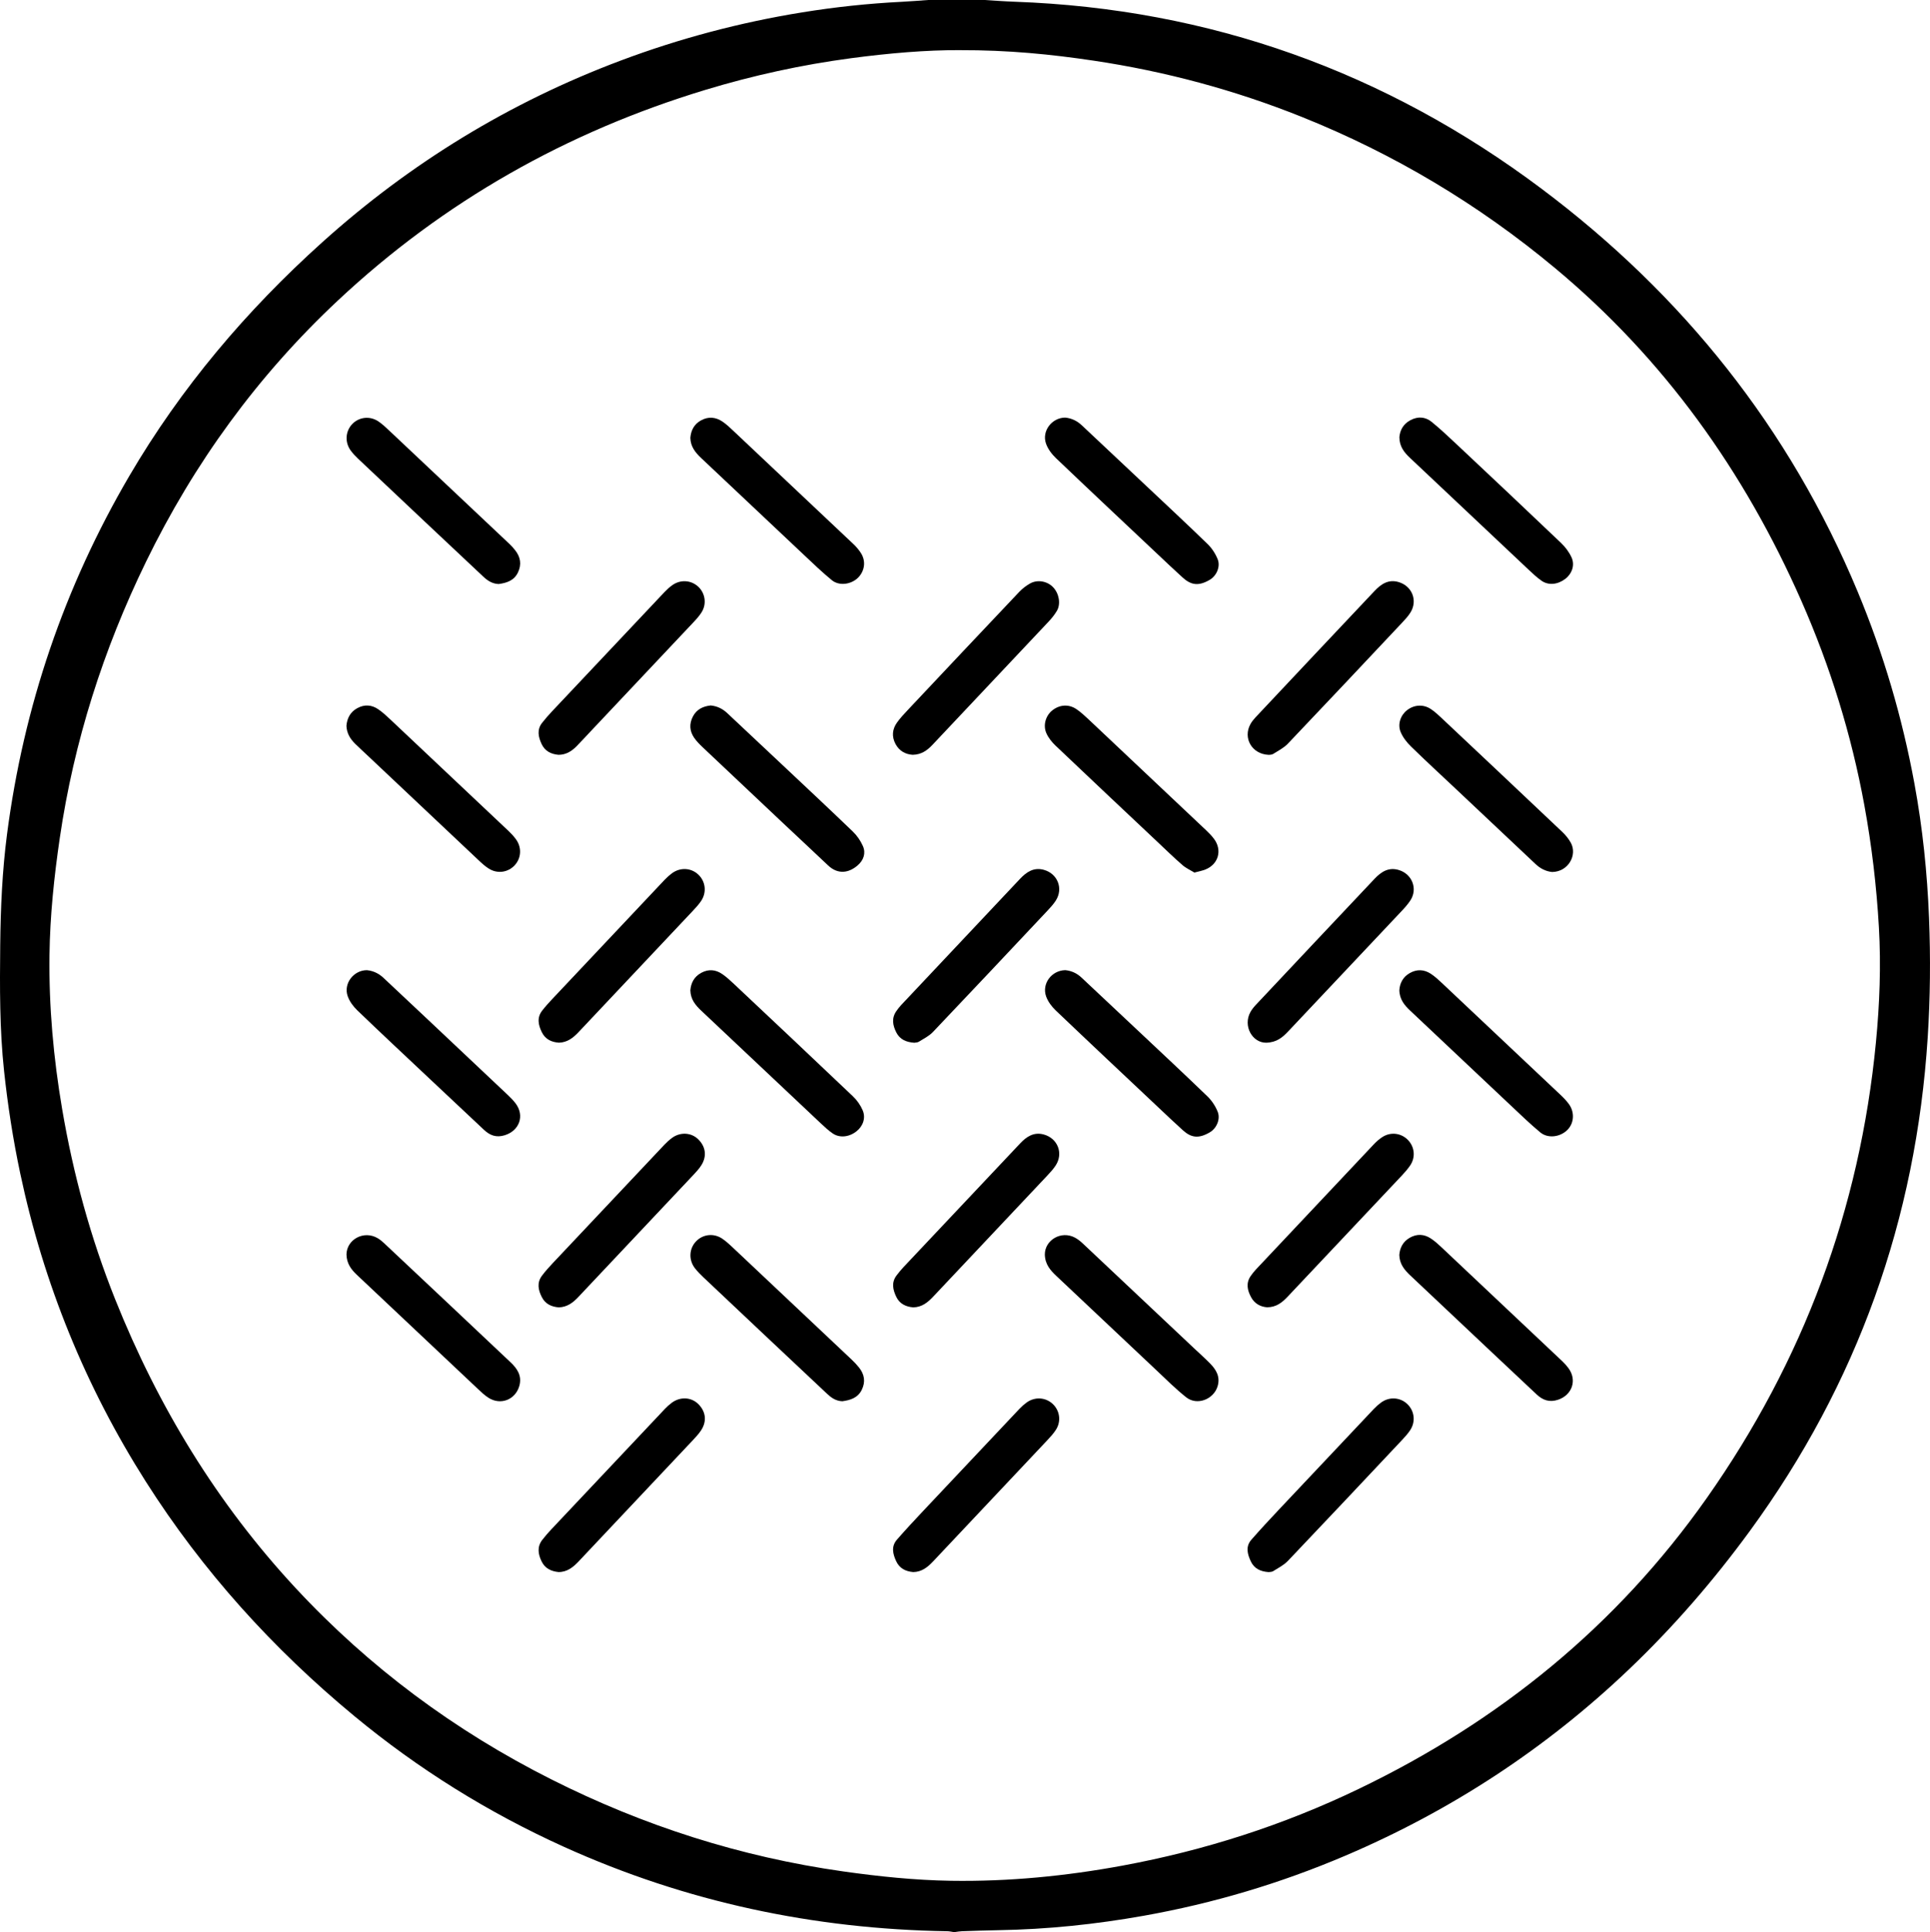 <svg viewBox="0 0 1699.99 1701.36" xmlns="http://www.w3.org/2000/svg" data-sanitized-data-name="Layer 1" data-name="Layer 1" id="Layer_1">
  <defs>
    <style>
      .cls-1 {
        stroke-width: 0px;
      }
    </style>
  </defs>
  <path d="M839.76,1701.36c-1.8-.24-3.59-.66-5.39-.69-117.46-1.85-230.08-25.73-337.29-74.17-66.81-30.19-128.51-68.59-185-115.31-71.84-59.41-133.67-127.77-183.7-206.55-53.21-83.78-89.99-174.3-110.58-271.41-6.31-29.78-10.96-59.8-14.21-90.05C-.38,906.32-.19,869.33.19,832.34c.34-32.74,1.79-65.44,6.03-97.93,14.66-112.29,50.4-217.45,107.64-315.2,45.57-77.82,103.17-145.76,170.09-205.96,77.57-69.77,165.09-123.23,262.8-159.92,51.88-19.48,105.17-33.6,159.88-42.45,29.1-4.71,58.35-7.83,87.78-9.3,7.75-.39,15.49-1.05,23.23-1.59,16.45,0,32.89,0,49.34,0,8.89.52,17.77,1.22,26.66,1.53,171.95,6.12,326.74,61.68,464,164.54,124.35,93.19,218.6,210.87,278.64,354.96,22.74,54.57,39.31,110.99,50.02,169.14,7.2,39.05,11.26,78.42,12.84,118.09,1.4,35.17,1.09,70.31-1.17,105.4-10.27,159.91-61.95,304.95-156.6,434.48-31.94,43.7-67.22,84.47-106.42,121.83-73.34,69.9-156.75,124.46-249.91,164.17-57.15,24.36-116.31,41.98-177.5,52.89-42.46,7.57-85.2,12.03-128.33,12.73-10.63.17-21.25.57-31.88.92-1.96.07-3.92.44-5.87.67h-1.7ZM845.23,44.15c-28.89-.16-62.33,2.67-95.63,7.11-43.5,5.79-86.26,15.14-128.28,27.88-122.13,37.02-230.44,98.17-323.72,185.5-70.68,66.18-126.7,143.19-169.05,230.19-37.56,77.16-63.4,157.99-75.87,243-5.02,34.23-8.64,68.57-9.09,103.17-.59,45.58,3.52,90.83,11.16,135.73,9.77,57.42,25.06,113.36,46.7,167.47,37.69,94.24,89.66,179.7,158.85,254.18,64.85,69.81,140.3,125.77,225.41,168.61,81.19,40.87,166.67,68.22,256.77,80.98,31.58,4.47,63.26,7.78,95.16,8.28,50.86.79,101.22-4.14,151.22-13.38,72.24-13.35,141.58-35.63,207.79-67.45,123.84-59.52,227.37-143.5,306.72-256.2,84.92-120.61,134.83-254.36,149-401.3,3.26-33.76,4.57-67.53,2.61-101.45-2.08-36.09-6.3-71.86-12.82-107.41-11.4-62.13-29.97-121.99-55.42-179.79-50.27-114.17-120.98-213.22-217.18-293.32-67.28-56.02-141.6-100.41-222.9-133-59.14-23.71-120.26-40.12-183.28-49.53-37.59-5.61-75.31-9.4-118.12-9.26Z" class="cls-1"></path>
  <path d="M305.16,639.12c.53-6.43,3.24-12.05,9.56-15.5,6.34-3.46,12.63-3.01,18.43.96,3.83,2.62,7.31,5.83,10.7,9.03,34.78,32.73,69.51,65.49,104.22,98.29,2.25,2.13,4.38,4.46,6.23,6.94,5.41,7.24,5,16.55-.81,22.99-5.77,6.39-15.17,7.89-22.78,3.18-3.34-2.06-6.3-4.8-9.18-7.51-32.2-30.3-64.34-60.65-96.5-90.99-4.02-3.79-8.11-7.51-12.06-11.38-4.35-4.27-7.54-9.19-7.82-16.01Z" class="cls-1"></path>
  <path d="M741.96,1233.97c-5.76-.22-9.75-3.1-13.42-6.54-18.18-17.06-36.34-34.13-54.49-51.22-18.15-17.09-36.3-34.18-54.4-51.32-2.66-2.52-5.28-5.16-7.53-8.05-5.68-7.32-5.17-17.24.98-23.68,6.05-6.35,15.69-7.45,23.22-2.27,3.59,2.47,6.82,5.53,10.01,8.53,34.66,32.61,69.29,65.26,103.89,97.93,2.26,2.13,4.41,4.41,6.36,6.83,4.85,6.04,5.98,12.65,2.47,19.76-3.59,7.27-10.33,9.09-17.09,10.03Z" class="cls-1"></path>
  <path d="M1232.59,871.87c.42-5.99,3.09-11.52,9.18-14.97,6.24-3.54,12.57-3.26,18.46.58,3.53,2.3,6.7,5.23,9.79,8.13,34.9,32.83,69.76,65.7,104.59,98.61,2.67,2.52,5.26,5.21,7.39,8.17,5.17,7.21,4.47,16.7-1.35,22.57-6.34,6.4-17.17,7.86-23.95,2.23-8.93-7.41-17.29-15.52-25.75-23.48-29.64-27.87-59.23-55.8-88.82-83.72-5.02-4.74-9.41-9.88-9.55-18.12Z" class="cls-1"></path>
  <path d="M804.38,1151.29c-6.42-.53-11.91-3.01-14.92-9.28-3-6.25-4.42-12.64.24-18.81,1.96-2.6,4.04-5.12,6.26-7.49,34.21-36.32,68.43-72.64,102.7-108.9,5.57-5.9,11.97-10.14,20.69-7.77,12.29,3.34,17.48,16.54,10.56,27.23-2.14,3.3-4.88,6.25-7.59,9.13-33.42,35.51-66.89,70.97-100.34,106.45-4.76,5.05-9.95,9.31-17.59,9.44Z" class="cls-1"></path>
  <path d="M1367.18,767.9c-5.72-.59-10.47-3.07-14.64-7.01-23.49-22.19-47.02-44.32-70.54-66.47-13.1-12.34-26.35-24.52-39.22-37.1-3.64-3.56-7.02-7.9-8.99-12.53-2.98-7-.13-14.97,5.57-19.39,6.25-4.85,14.31-5.39,20.95-1,3.17,2.09,6.04,4.68,8.82,7.3,35.71,33.6,71.4,67.21,106.99,100.93,2.93,2.78,5.62,6.08,7.55,9.61,5.79,10.63-2.1,25.43-16.48,25.65Z" class="cls-1"></path>
  <path d="M938.27,367.76c5.72.54,10.53,2.93,14.7,6.86,17.11,16.13,34.27,32.2,51.39,48.31,19.8,18.64,39.71,37.17,59.25,56.08,3.82,3.7,7,8.58,8.97,13.52,2.54,6.36-.95,14.5-6.93,18.02-9.75,5.74-16.42,4.87-23.97-1.98-7.45-6.76-14.74-13.68-22.06-20.58-29.9-28.16-59.86-56.26-89.58-84.62-3.65-3.49-7.03-8-8.68-12.7-3.92-11.1,5.16-22.86,16.9-22.92Z" class="cls-1"></path>
  <path d="M1232.62,384.94c.52-6.05,3.37-11.55,9.74-14.93,6.59-3.49,13.15-2.99,18.7,1.53,8,6.52,15.53,13.65,23.06,20.73,30.36,28.54,60.71,57.08,90.86,85.84,3.79,3.61,7.18,8.11,9.32,12.85,3.07,6.8.28,14.36-5.57,18.82-6.61,5.05-14.78,5.93-20.89,1.65-4.04-2.83-7.69-6.25-11.29-9.64-34.89-32.82-69.74-65.68-104.58-98.55-5.03-4.75-9.33-9.94-9.35-18.29Z" class="cls-1"></path>
  <path d="M1117.43,664.73c-14.83-.64-22.79-14.86-16.01-27.08,1.22-2.2,2.86-4.23,4.59-6.07,34.85-37.06,69.7-74.11,104.64-111.08,5.74-6.07,12.25-10.64,21.38-7.9,11.8,3.53,16.87,16.28,10.35,26.77-2,3.21-4.64,6.08-7.25,8.85-33.5,35.6-66.98,71.22-100.7,106.62-3.58,3.76-8.52,6.29-13.01,9.11-1.33.83-3.27.67-4,.8Z" class="cls-1"></path>
  <path d="M1115.24,918.22c-12.15.1-20.68-14.78-13.8-27.09,1.36-2.44,3.24-4.65,5.17-6.7,34.65-36.85,69.3-73.69,104.04-110.45,5.85-6.19,12.48-10.7,21.79-7.73,11.48,3.66,16.45,16.5,9.9,26.6-2.22,3.42-5,6.52-7.81,9.5-33.31,35.39-66.66,70.73-100.02,106.07-4.84,5.13-10.08,9.61-19.28,9.8Z" class="cls-1"></path>
  <path d="M920.32,1104.77c-.06-12.74,14.41-21.41,26.6-14.86,2.58,1.39,4.94,3.34,7.09,5.36,32.85,30.87,65.65,61.8,98.46,92.72,4.54,4.28,9.23,8.41,13.57,12.88,5.32,5.49,8.91,11.66,6.46,19.86-3.48,11.63-18.15,17.3-27.67,9.75-9.41-7.46-17.95-16.04-26.73-24.29-29.23-27.48-58.4-55.02-87.6-82.54-5.23-4.93-9.97-10.15-10.18-18.88Z" class="cls-1"></path>
  <path d="M305.19,1104.75c.15-13.27,15.31-21.62,27.53-14.34,1.93,1.15,3.73,2.6,5.37,4.14,37.27,35.03,74.54,70.07,111.72,105.2,5.84,5.52,10.13,11.91,7.65,20.68-3.46,12.24-16.61,17.36-27.33,10.4-3.3-2.14-6.22-4.91-9.1-7.62-35.6-33.5-71.16-67.05-106.72-100.58-4.96-4.67-8.95-9.88-9.12-17.88Z" class="cls-1"></path>
  <path d="M938.27,854.32c5.4.53,10.2,2.66,14.28,6.5,16.42,15.45,32.88,30.84,49.3,46.29,20.65,19.43,41.39,38.76,61.78,58.47,3.82,3.7,7.01,8.59,8.97,13.54,2.54,6.4-.96,14.5-6.97,18.02-9.85,5.78-16.44,4.75-23.66-1.75-7.58-6.83-14.97-13.88-22.4-20.88-29.93-28.19-59.91-56.32-89.66-84.7-3.56-3.4-6.85-7.79-8.47-12.36-3.95-11.21,4.82-22.83,16.82-23.12Z" class="cls-1"></path>
  <path d="M439.18,514.31c-5.68-.25-9.74-3.01-13.41-6.45-17.15-16.09-34.28-32.19-51.4-48.31-19.7-18.54-39.4-37.09-59.05-55.69-2.25-2.13-4.41-4.43-6.26-6.91-5.43-7.26-4.9-17.01,1.08-23.38,5.98-6.38,15.66-7.54,23.21-2.44,3.26,2.2,6.19,4.95,9.07,7.66,35.59,33.49,71.15,67.01,106.69,100.56,1.64,1.55,3.12,3.28,4.54,5.05,4.84,6.04,6,12.61,2.58,19.74-3.51,7.32-10.19,9.24-17.04,10.17Z" class="cls-1"></path>
  <path d="M805.26,918.26c-7.04-.52-12.6-2.85-15.76-9.06-3.18-6.24-4.34-12.59.04-18.83,1.3-1.85,2.68-3.66,4.23-5.31,34.87-37.07,69.75-74.13,104.69-111.13,5.66-5.99,12.1-10.42,21.03-7.93,12.06,3.36,17.25,16.38,10.55,26.96-2.1,3.32-4.85,6.28-7.56,9.16-33.52,35.62-67.01,71.25-100.73,106.68-3.39,3.56-8.13,5.89-12.39,8.55-1.23.77-2.99.68-4.11.91Z" class="cls-1"></path>
  <path d="M492.34,918.2c-6.43-.44-11.94-2.87-15.02-9.11-3.15-6.37-4.6-12.91.27-19.15,2.78-3.57,5.82-6.95,8.93-10.25,32.94-35,65.9-69.97,98.9-104.91,1.94-2.05,4.07-3.97,6.33-5.66,7.33-5.49,16.93-5,23.35,1.06,6.39,6.03,7.55,15.61,2.48,23.19-2.11,3.16-4.74,6.01-7.35,8.79-33.52,35.61-67.08,71.18-100.63,106.76-4.66,4.95-9.79,9.05-17.25,9.28Z" class="cls-1"></path>
  <path d="M608.08,872.1c.54-6.46,3.29-12.03,9.66-15.45,6.39-3.43,12.64-2.85,18.42,1.12,3.71,2.55,7.08,5.66,10.38,8.76,34.98,32.92,69.98,65.83,104.78,98.95,3.57,3.4,6.64,7.8,8.57,12.33,2.88,6.76.2,14-5.54,18.49-6.47,5.06-14.78,5.98-20.89,1.81-3.6-2.46-6.87-5.47-10.06-8.47-35.3-33.21-70.56-66.46-105.82-99.71-5.04-4.76-9.31-9.95-9.5-17.83Z" class="cls-1"></path>
  <path d="M803.89,664.69c-6.13-.4-11.73-3.19-15.1-9.53-3.44-6.48-2.89-12.93,1.27-18.8,2.77-3.91,6.09-7.45,9.38-10.95,32.72-34.76,65.45-69.5,98.29-104.14,2.78-2.93,6.13-5.52,9.65-7.48,6.59-3.66,15.17-1.99,20.25,3.36,5.2,5.46,6.9,14.58,3.33,20.72-2.04,3.5-4.69,6.74-7.48,9.7-33.96,36.12-68,72.16-102.02,108.22-4.58,4.85-9.67,8.75-17.59,8.91Z" class="cls-1"></path>
  <path d="M608.08,385.52c.55-6.47,3.26-11.97,9.42-15.34,6.49-3.55,12.91-2.92,18.85,1.07,3.5,2.36,6.61,5.34,9.7,8.25,35.31,33.23,70.59,66.48,105.82,99.78,2.35,2.22,4.48,4.77,6.26,7.46,5.22,7.89,2.98,16.56-2.16,21.81-6.08,6.2-16.76,7.69-23.25,2.39-8.76-7.16-16.93-15.07-25.18-22.83-29.95-28.16-59.84-56.39-89.76-84.58-5.16-4.86-9.55-10.12-9.7-18Z" class="cls-1"></path>
  <path d="M492.29,1151.3c-6.27-.46-11.84-2.78-15-8.98-3.17-6.22-4.54-12.67.01-18.8,2.94-3.97,6.29-7.66,9.68-11.27,32.74-34.79,65.52-69.55,98.33-104.28,2.03-2.15,4.27-4.18,6.65-5.93,7.17-5.27,16.81-4.84,23,1.19,6.21,6.04,8.1,14.39,2.87,22.79-1.93,3.1-4.47,5.86-6.98,8.53-33.81,35.93-67.66,71.82-101.52,107.7-4.56,4.84-9.65,8.79-17.05,9.05Z" class="cls-1"></path>
  <path d="M626.05,621.25c5.76.58,10.46,2.92,14.52,6.74,16.51,15.53,33.07,31.01,49.58,46.55,20.43,19.23,40.94,38.38,61.14,57.84,3.65,3.52,6.74,8.06,8.79,12.7,2.79,6.35.5,12.48-4.52,16.88-7.63,6.69-17.31,8.54-26.22.09-12.95-12.29-26.04-24.43-39.04-36.67-23.83-22.44-47.66-44.88-71.43-67.38-2.66-2.52-5.28-5.2-7.37-8.19-4.14-5.93-4.54-12.38-1.18-18.84,3.32-6.38,9.04-9.05,15.72-9.72Z" class="cls-1"></path>
  <path d="M492.01,664.71c-6.53-.57-11.96-3.16-14.91-9.46-2.94-6.28-4.34-12.69.46-18.77,2.72-3.44,5.6-6.77,8.61-9.96,33.04-35.1,66.11-70.16,99.21-105.2,2.03-2.15,4.27-4.17,6.67-5.91,7.22-5.25,16.66-4.65,23.02,1.27,6.12,5.71,7.54,15.13,2.95,22.47-2.08,3.33-4.81,6.31-7.52,9.18-30.21,32.11-60.48,64.17-90.74,96.24-3.99,4.23-7.9,8.53-11.98,12.67-4.29,4.35-9.26,7.45-15.76,7.46Z" class="cls-1"></path>
  <path d="M1232.56,1105.06c.48-6.23,3.21-11.7,9.3-15.14,6.27-3.54,12.55-3.18,18.44.69,3.29,2.16,6.29,4.84,9.17,7.55,35.7,33.6,71.36,67.24,106.99,100.9,1.84,1.74,3.52,3.7,5.04,5.73,7.86,10.52,3.3,23.74-9.13,27.85-7.6,2.51-13.48.4-18.94-4.76-12.87-12.16-25.82-24.24-38.72-36.38-24.14-22.73-48.25-45.48-72.38-68.22-5.14-4.85-9.61-10.07-9.78-18.22Z" class="cls-1"></path>
  <path d="M1117.36,1384.41c-7.19-.51-12.62-3.1-15.59-9.39-3.01-6.39-4.82-13.08.45-19.1,7.92-9.06,16.13-17.88,24.38-26.65,27.77-29.53,55.59-59,83.44-88.46,1.94-2.05,4.08-3.96,6.34-5.63,7.18-5.31,16.66-4.81,23.02,1.07,6.47,5.98,7.74,15.58,2.76,23.13-2.01,3.05-4.5,5.84-7.01,8.51-33.51,35.6-67,71.24-100.72,106.64-3.58,3.76-8.55,6.25-13.03,9.08-1.21.77-3,.62-4.04.81Z" class="cls-1"></path>
  <path d="M804.4,1384.39c-6.61-.55-12.01-3.16-14.97-9.46-3.02-6.43-4.6-13.1.62-19.09,7.54-8.65,15.37-17.04,23.23-25.4,28.16-29.95,56.37-59.84,84.6-89.72,1.94-2.05,4.09-3.95,6.36-5.61,7.21-5.26,16.69-4.69,23.02,1.22,6.3,5.88,7.62,15.37,2.8,22.8-2.14,3.3-4.85,6.28-7.56,9.16-33.51,35.61-67.07,71.18-100.63,106.75-4.76,5.04-10,9.26-17.48,9.35Z" class="cls-1"></path>
  <path d="M323.17,854.35c5.71.56,10.55,2.93,14.71,6.86,12.89,12.16,25.84,24.25,38.74,36.4,23.53,22.16,47.05,44.32,70.54,66.52,2.46,2.33,4.88,4.77,6.93,7.45,8.28,10.84,3.45,24.15-9.56,28.14-7.4,2.27-13,.13-18.18-4.73-16.85-15.81-33.69-31.62-50.52-47.46-20.44-19.24-40.95-38.39-61.17-57.86-3.54-3.41-6.79-7.82-8.4-12.4-3.92-11.1,5.16-22.9,16.91-22.93Z" class="cls-1"></path>
  <path d="M492,1384.38c-6.54-.64-11.97-3.19-14.98-9.47-3.03-6.33-4.07-12.74.58-18.79,2.58-3.36,5.4-6.56,8.31-9.65,33.24-35.3,66.51-70.57,99.8-105.82,1.84-1.95,3.87-3.76,6.02-5.36,7.33-5.45,17.08-5.07,23.34,1.13,6.32,6.26,7.99,14.74,2.47,23.17-2.08,3.17-4.74,6.01-7.35,8.79-33.43,35.51-66.89,70.98-100.35,106.46-4.86,5.15-10.13,9.55-17.84,9.54Z" class="cls-1"></path>
  <path d="M1052.05,768.39c-3.15-1.94-7.31-3.79-10.61-6.65-7.59-6.59-14.78-13.64-22.11-20.53-29.9-28.17-59.84-56.31-89.62-84.62-3.21-3.05-6.19-6.79-7.99-10.79-3.23-7.18-.61-15.68,5.25-20.28,6.46-5.07,14.48-5.62,21.27-.96,3.72,2.55,7.09,5.64,10.39,8.74,34.67,32.62,69.29,65.29,103.89,97.99,2.46,2.32,4.85,4.8,6.86,7.51,7.34,9.86,3.86,22.23-7.53,26.86-2.72,1.11-5.68,1.61-9.81,2.74Z" class="cls-1"></path>
  <path d="M1116.09,1151.22c-5.89-.43-11.09-3.19-14.21-9.07-3.2-6.03-4.52-12.26-.28-18.43,1.43-2.09,3.04-4.1,4.78-5.95,34.56-36.74,69.14-73.47,103.77-110.15,2.22-2.35,4.73-4.54,7.43-6.3,7.31-4.76,16.56-3.61,22.53,2.51,5.96,6.12,6.89,15.35,1.97,22.53-2.15,3.14-4.69,6.05-7.3,8.83-33.51,35.59-67.06,71.15-100.62,106.7-4.75,5.04-9.95,9.32-18.06,9.33Z" class="cls-1"></path>
</svg>
